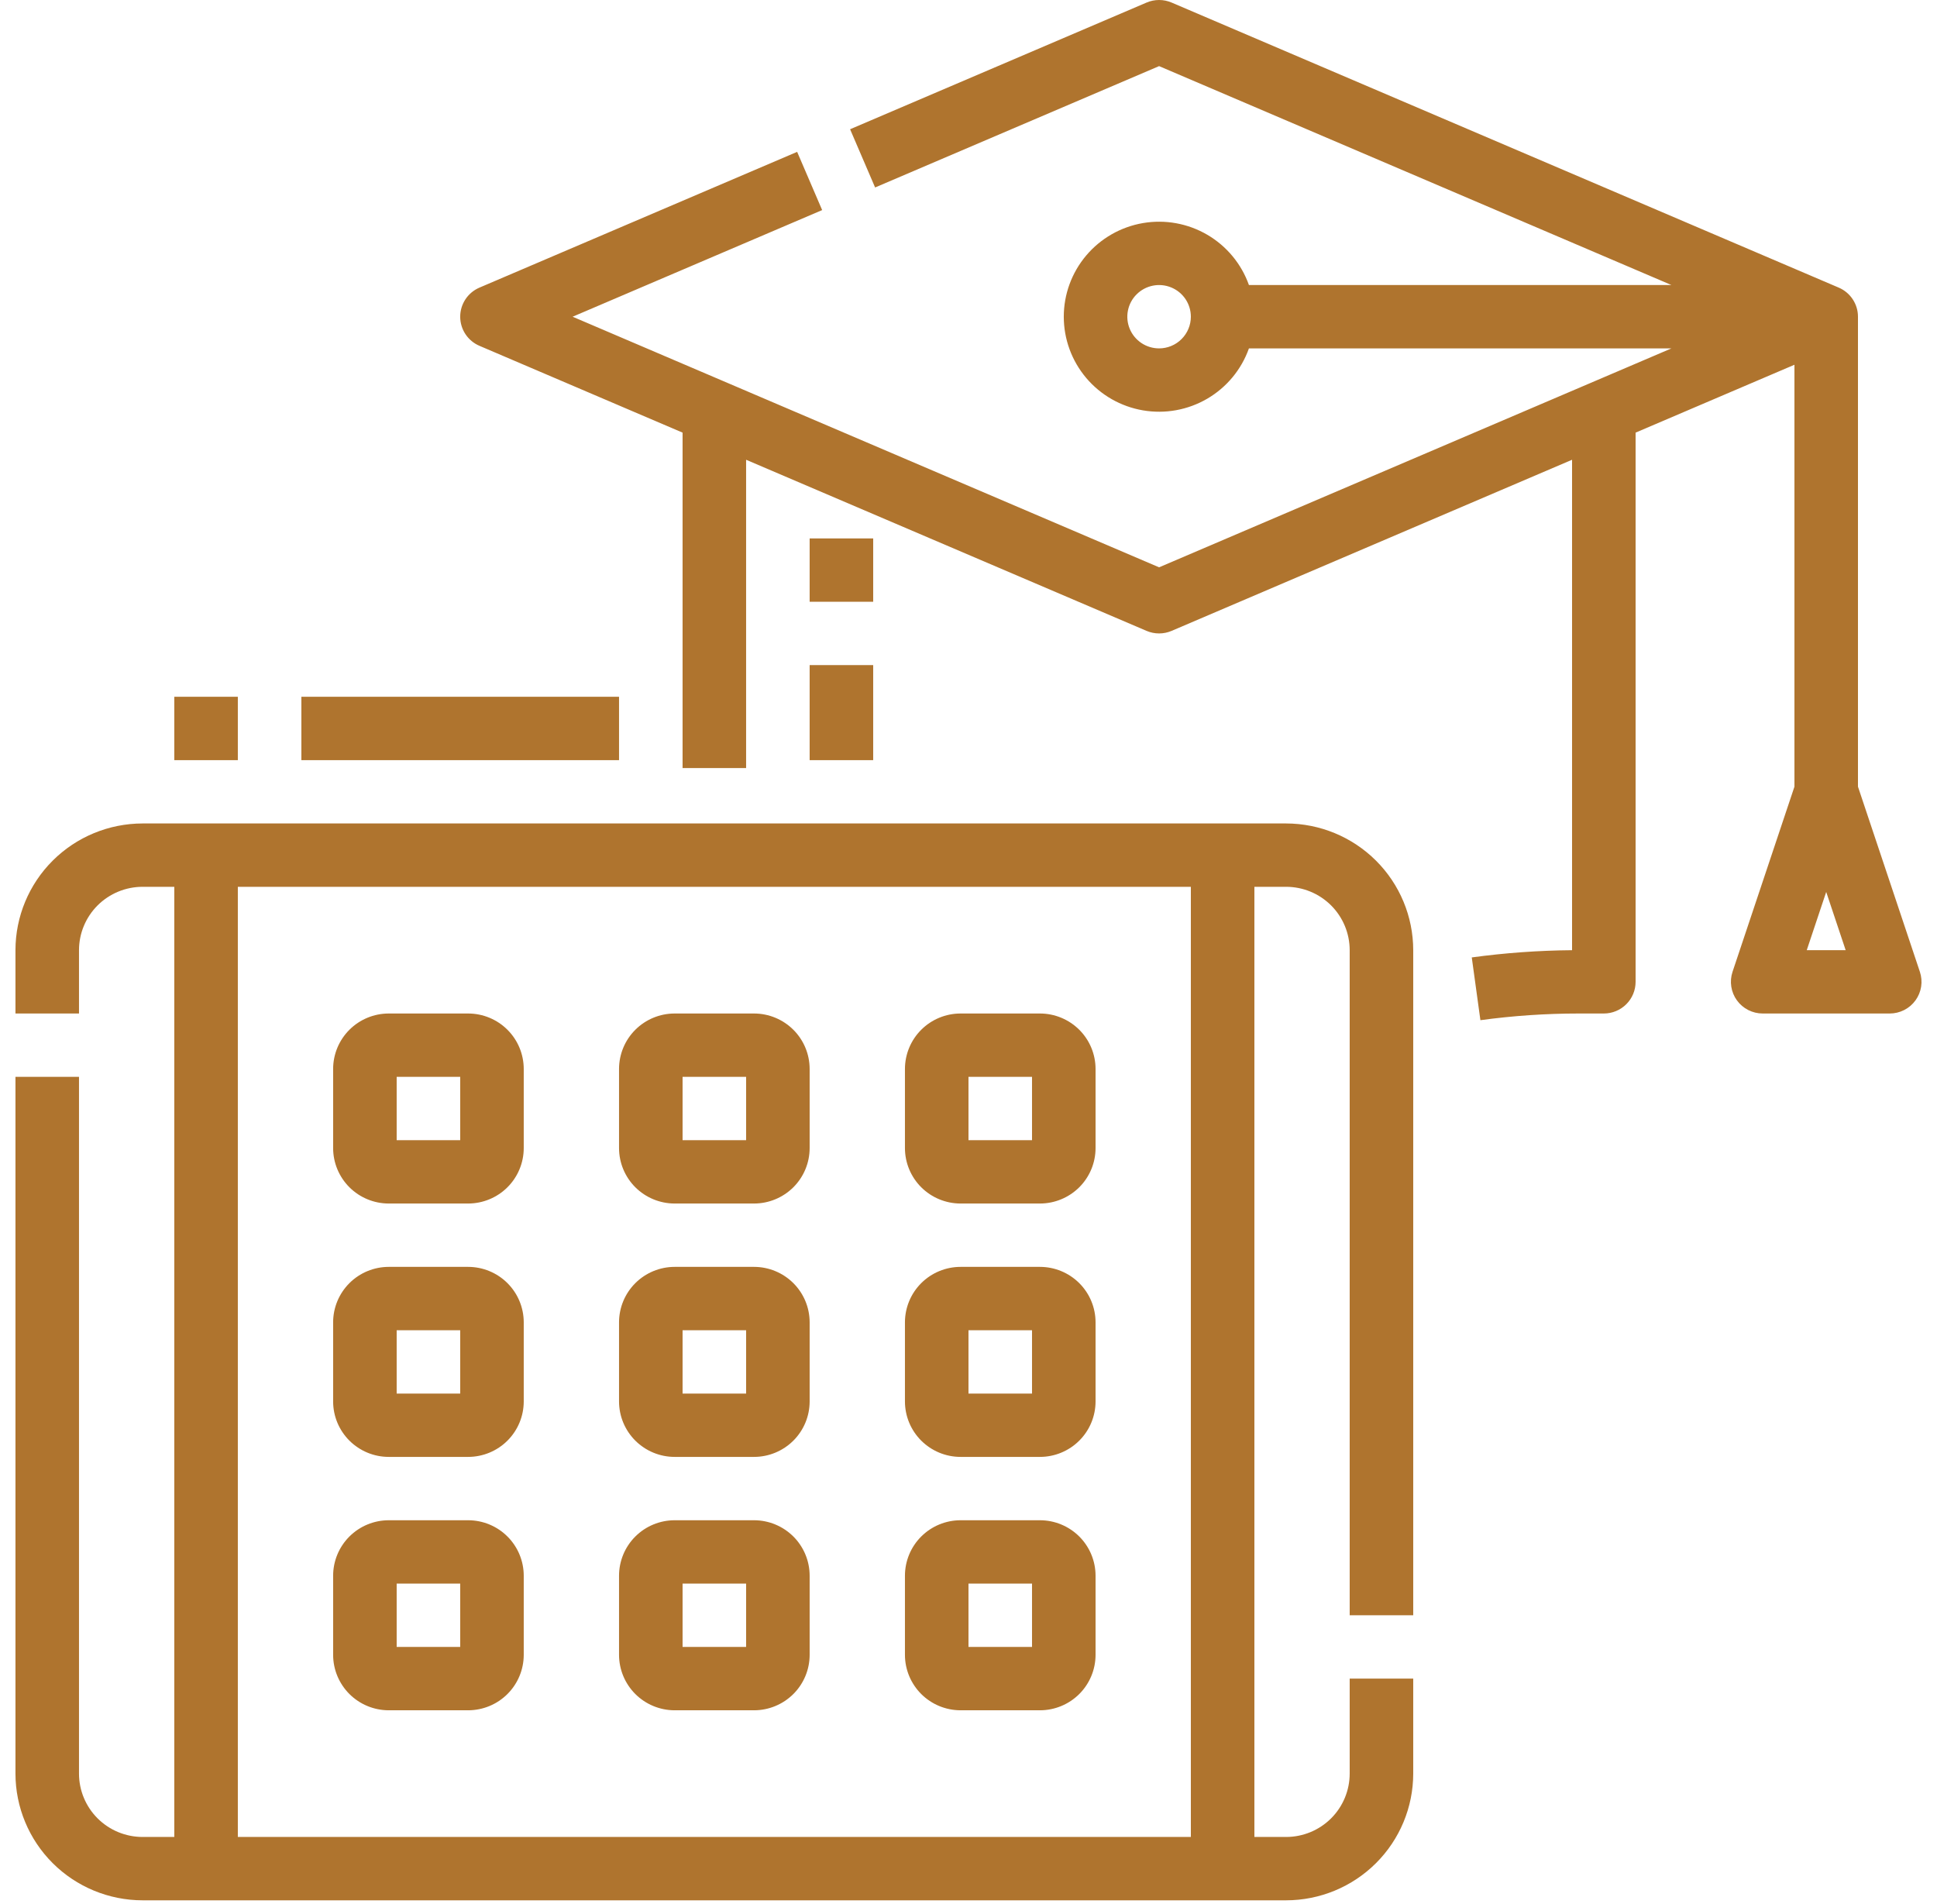 <svg width="116" height="114" viewBox="0 0 116 114" fill="none" xmlns="http://www.w3.org/2000/svg">
<path d="M111.267 47.102V18.964C111.268 18.593 111.158 18.23 110.953 17.92C110.748 17.61 110.457 17.367 110.114 17.221L70.163 0.153C69.926 0.052 69.671 0 69.414 0C69.156 0 68.902 0.052 68.665 0.153L50.909 7.739L52.407 11.225L69.414 3.959L100.097 17.067H74.794C74.345 15.802 73.462 14.736 72.301 14.057C71.14 13.378 69.775 13.13 68.448 13.357C67.121 13.584 65.917 14.271 65.05 15.297C64.182 16.323 63.706 17.622 63.706 18.964C63.706 20.306 64.182 21.605 65.05 22.631C65.917 23.657 67.121 24.344 68.448 24.571C69.775 24.798 71.14 24.55 72.301 23.871C73.462 23.192 74.345 22.126 74.794 20.86H100.097L69.414 33.969L34.292 18.964L49.236 12.579L47.738 9.093L28.714 17.221C28.371 17.367 28.079 17.61 27.874 17.92C27.669 18.23 27.56 18.593 27.56 18.964C27.56 19.335 27.669 19.698 27.874 20.008C28.079 20.318 28.371 20.561 28.714 20.707L40.877 25.904V45.988H44.682V27.529L68.664 37.775C68.901 37.876 69.156 37.928 69.413 37.928C69.671 37.928 69.926 37.876 70.163 37.775L94.145 27.529V56.894C92.136 56.911 90.13 57.056 88.139 57.327L88.656 61.085C90.609 60.819 92.577 60.685 94.547 60.685H96.048C96.552 60.685 97.036 60.485 97.393 60.129C97.75 59.774 97.95 59.291 97.95 58.788V25.904L107.463 21.84V47.102L103.755 58.189C103.66 58.474 103.634 58.777 103.68 59.074C103.725 59.371 103.841 59.653 104.017 59.897C104.193 60.141 104.425 60.339 104.693 60.476C104.962 60.613 105.259 60.685 105.56 60.685H113.17C113.471 60.685 113.768 60.613 114.037 60.476C114.305 60.339 114.537 60.141 114.713 59.897C114.889 59.653 115.005 59.371 115.051 59.074C115.096 58.777 115.07 58.474 114.975 58.189L111.267 47.102ZM69.414 20.86C69.037 20.86 68.67 20.749 68.357 20.541C68.044 20.332 67.8 20.036 67.656 19.69C67.512 19.343 67.474 18.962 67.548 18.594C67.621 18.226 67.802 17.888 68.069 17.623C68.335 17.358 68.674 17.177 69.043 17.104C69.412 17.031 69.794 17.068 70.142 17.212C70.489 17.355 70.787 17.598 70.996 17.91C71.205 18.222 71.316 18.589 71.316 18.964C71.316 19.467 71.115 19.949 70.758 20.304C70.402 20.66 69.918 20.86 69.414 20.86ZM108.2 56.892L109.365 53.407L110.53 56.892H108.2ZM52.292 36.032H48.487V32.239H52.292V36.032ZM48.487 39.824H52.292V45.514H48.487V39.824ZM77.023 49.306H8.536C6.518 49.309 4.584 50.108 3.157 51.531C1.731 52.953 0.928 54.881 0.926 56.892V60.685H4.731V56.892C4.732 55.886 5.133 54.922 5.846 54.211C6.56 53.5 7.527 53.1 8.536 53.099H10.438V109.991H8.536C7.527 109.99 6.56 109.59 5.846 108.879C5.133 108.168 4.732 107.204 4.731 106.198V64.478H0.926V106.198C0.928 108.21 1.731 110.138 3.157 111.56C4.584 112.982 6.518 113.782 8.536 113.784H77.023C79.041 113.782 80.975 112.982 82.402 111.56C83.829 110.138 84.631 108.21 84.633 106.198V100.509H80.828V106.198C80.827 107.204 80.426 108.168 79.713 108.879C78.999 109.59 78.032 109.99 77.023 109.991H75.121V53.099H77.023C78.032 53.1 78.999 53.5 79.713 54.211C80.426 54.922 80.827 55.886 80.828 56.892V96.716H84.633V56.892C84.631 54.881 83.829 52.953 82.402 51.531C80.975 50.108 79.041 49.309 77.023 49.306ZM71.316 109.991H14.243V53.099H71.316V109.991ZM23.279 72.063H28.036C28.918 72.062 29.765 71.712 30.389 71.09C31.013 70.468 31.364 69.624 31.365 68.745V64.004C31.364 63.124 31.013 62.28 30.389 61.658C29.765 61.036 28.918 60.686 28.036 60.685H23.279C22.397 60.686 21.55 61.036 20.926 61.658C20.302 62.28 19.951 63.124 19.95 64.004V68.745C19.951 69.624 20.302 70.468 20.926 71.09C21.55 71.712 22.397 72.062 23.279 72.063ZM23.755 64.478H27.56V68.27H23.755V64.478ZM40.401 72.063H45.158C46.04 72.062 46.886 71.712 47.511 71.09C48.135 70.468 48.486 69.624 48.487 68.745V64.004C48.486 63.124 48.135 62.28 47.511 61.658C46.886 61.036 46.04 60.686 45.158 60.685H40.401C39.519 60.686 38.672 61.036 38.048 61.658C37.424 62.28 37.073 63.124 37.072 64.004V68.745C37.073 69.624 37.424 70.468 38.048 71.09C38.672 71.712 39.519 72.062 40.401 72.063ZM40.877 64.478H44.682V68.27H40.877V64.478ZM57.523 72.063H62.28C63.162 72.062 64.008 71.712 64.633 71.09C65.257 70.468 65.608 69.624 65.609 68.745V64.004C65.608 63.124 65.257 62.28 64.633 61.658C64.008 61.036 63.162 60.686 62.28 60.685H57.523C56.641 60.686 55.794 61.036 55.17 61.658C54.546 62.28 54.195 63.124 54.194 64.004V68.745C54.195 69.624 54.546 70.468 55.17 71.09C55.794 71.712 56.641 72.062 57.523 72.063ZM57.999 64.478H61.804V68.27H57.999V64.478ZM23.279 87.234H28.036C28.918 87.234 29.765 86.883 30.389 86.261C31.013 85.639 31.364 84.796 31.365 83.916V79.175C31.364 78.295 31.013 77.451 30.389 76.829C29.765 76.207 28.918 75.857 28.036 75.856H23.279C22.397 75.857 21.55 76.207 20.926 76.829C20.302 77.451 19.951 78.295 19.95 79.175V83.916C19.951 84.796 20.302 85.639 20.926 86.261C21.55 86.883 22.397 87.234 23.279 87.234ZM23.755 79.649H27.56V83.442H23.755V79.649ZM40.401 87.234H45.158C46.04 87.234 46.886 86.883 47.511 86.261C48.135 85.639 48.486 84.796 48.487 83.916V79.175C48.486 78.295 48.135 77.451 47.511 76.829C46.886 76.207 46.04 75.857 45.158 75.856H40.401C39.519 75.857 38.672 76.207 38.048 76.829C37.424 77.451 37.073 78.295 37.072 79.175V83.916C37.073 84.796 37.424 85.639 38.048 86.261C38.672 86.883 39.519 87.234 40.401 87.234ZM40.877 79.649H44.682V83.442H40.877V79.649ZM57.523 87.234H62.28C63.162 87.234 64.008 86.883 64.633 86.261C65.257 85.639 65.608 84.796 65.609 83.916V79.175C65.608 78.295 65.257 77.451 64.633 76.829C64.008 76.207 63.162 75.857 62.28 75.856H57.523C56.641 75.857 55.794 76.207 55.17 76.829C54.546 77.451 54.195 78.295 54.194 79.175V83.916C54.195 84.796 54.546 85.639 55.17 86.261C55.794 86.883 56.641 87.234 57.523 87.234ZM57.999 79.649H61.804V83.442H57.999V79.649ZM23.279 102.406H28.036C28.918 102.405 29.765 102.055 30.389 101.433C31.013 100.81 31.364 99.967 31.365 99.087V94.346C31.364 93.466 31.013 92.623 30.389 92C29.765 91.378 28.918 91.028 28.036 91.027H23.279C22.397 91.028 21.55 91.378 20.926 92C20.302 92.623 19.951 93.466 19.95 94.346V99.087C19.951 99.967 20.302 100.81 20.926 101.433C21.55 102.055 22.397 102.405 23.279 102.406ZM23.755 94.82H27.56V98.613H23.755V94.82ZM40.401 102.406H45.158C46.04 102.405 46.886 102.055 47.511 101.433C48.135 100.81 48.486 99.967 48.487 99.087V94.346C48.486 93.466 48.135 92.623 47.511 92C46.886 91.378 46.04 91.028 45.158 91.027H40.401C39.519 91.028 38.672 91.378 38.048 92C37.424 92.623 37.073 93.466 37.072 94.346V99.087C37.073 99.967 37.424 100.81 38.048 101.433C38.672 102.055 39.519 102.405 40.401 102.406ZM40.877 94.82H44.682V98.613H40.877V94.82ZM57.523 102.406H62.28C63.162 102.405 64.008 102.055 64.633 101.433C65.257 100.81 65.608 99.967 65.609 99.087V94.346C65.608 93.466 65.257 92.623 64.633 92C64.008 91.378 63.162 91.028 62.28 91.027H57.523C56.641 91.028 55.794 91.378 55.17 92C54.546 92.623 54.195 93.466 54.194 94.346V99.087C54.195 99.967 54.546 100.81 55.17 101.433C55.794 102.055 56.641 102.405 57.523 102.406ZM57.999 94.82H61.804V98.613H57.999V94.82ZM14.243 41.721V45.514H10.438V41.721H14.243ZM37.072 41.721V45.514H18.048V41.721H37.072Z" fill="#AF742E"/>
</svg>
